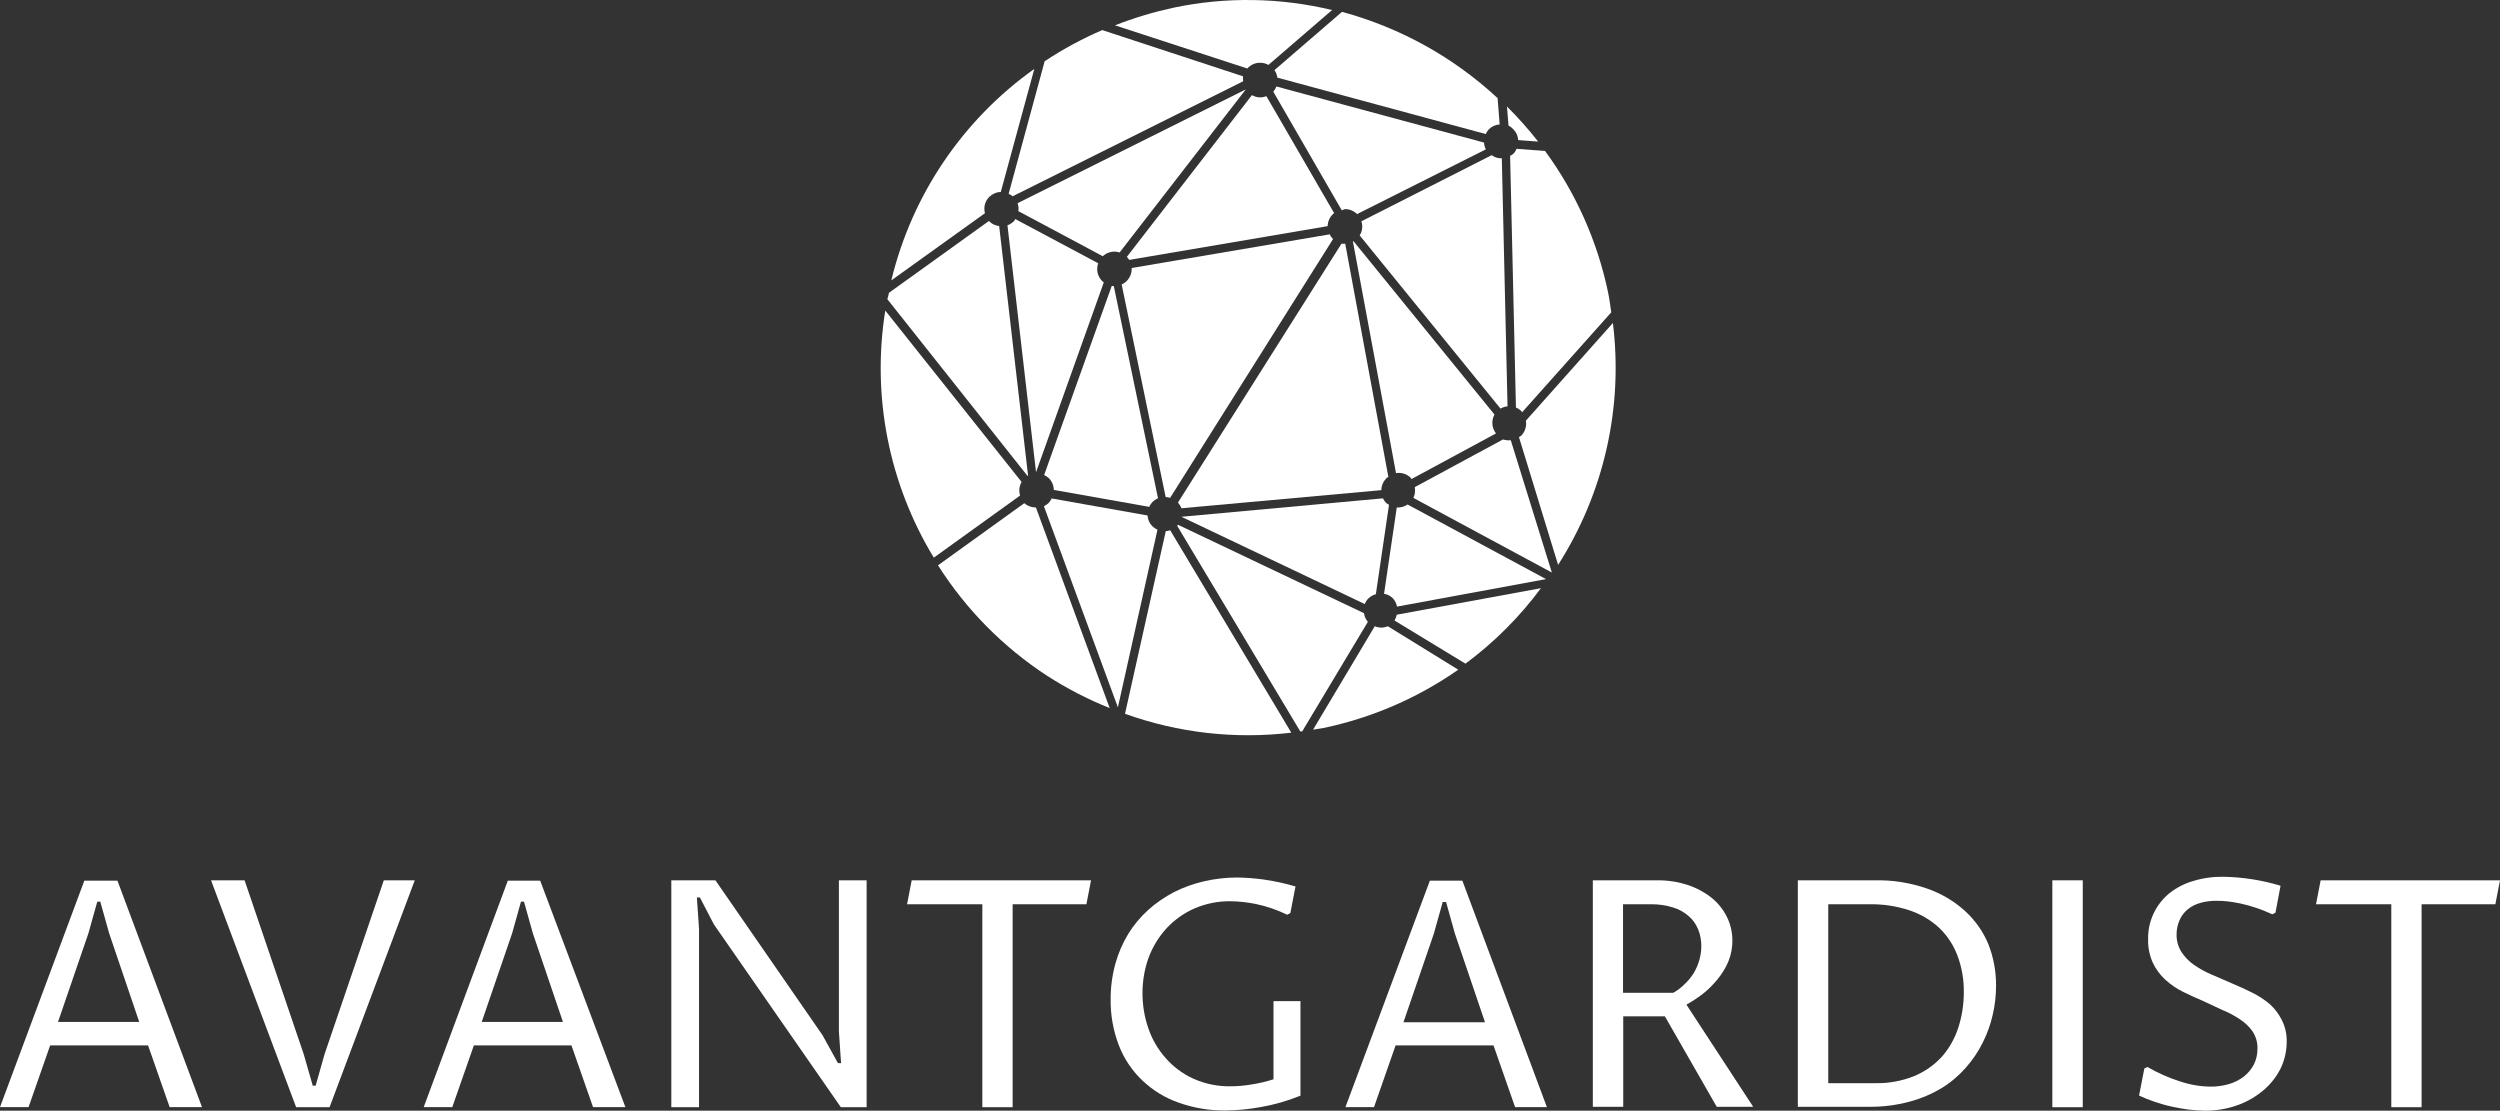 <svg xmlns="http://www.w3.org/2000/svg" id="uuid-2ef965c1-f3bb-4c7b-81f4-2281d898172c" data-name="Layer 2" width="231.82" height="102.99" viewBox="0 0 231.82 102.99"><rect x="0" y="0" width="231.82" height="102.99" fill="#333333" stroke="none"/><g id="uuid-c6830eaf-8f00-413e-96ce-a5aa587a109a" data-name="Layer 1"><path d="M126.24,20.52c.05,.15,.08,.32,.08,.48,0,.29-.08,.58-.24,.83l13.06,16.06c.2-.12,.42-.19,.65-.21l-.53-23c-.34,.01-.67-.09-.94-.29l-12.08,6.13Z" style="fill: #fff;"></path><path d="M138.58,38.44l-13.06-16.06h-.07l4,21.49c.5-.08,1,.08,1.36,.43,.02,.04,.05,.08,.08,.12l7.83-4.23c-.39-.5-.45-1.19-.14-1.75Z" style="fill: #fff;"></path><path d="M93.9,18.2l21.37-10.66v-.12c-.02-.11-.02-.23,0-.34l-13.06-4.29c-1.86,.8-3.65,1.77-5.34,2.89l-3.34,12.29c.13,.06,.26,.14,.37,.23Z" style="fill: #fff;"></path><path d="M118.45,7.2l19.32,5.23c.07-.16,.17-.31,.29-.44,.27-.27,.62-.43,1-.45l-.19-2.44c-4.09-3.8-9.04-6.54-14.43-8l-6.26,5.4c.14,.21,.23,.45,.27,.7Z" style="fill: #fff;"></path><path d="M126.9,55.48c.19-.18,.43-.31,.68-.38l1.22-8.29c-.11-.05-.2-.12-.29-.2-.11-.12-.2-.25-.27-.4l-18.69,1.71h0l17,8.09c.08-.2,.2-.38,.35-.53Z" style="fill: #fff;"></path><path d="M116.86,5.82c.27,0,.53,.07,.76,.2l5.9-5.09c-4.83-1.16-9.87-1.24-14.73-.21-1.84,.4-3.65,.94-5.4,1.63l12.27,4c.3-.34,.74-.54,1.2-.53Z" style="fill: #fff;"></path><path d="M91.73,18.26c.29-.28,.67-.45,1.07-.46l3.11-11.41c-6.64,4.72-11.35,11.69-13.26,19.61l8.68-6.23c-.14-.54,0-1.11,.4-1.51Z" style="fill: #fff;"></path><path d="M128.09,45.45c0-.42,.18-.81,.47-1.11,.06-.05,.12-.09,.18-.12l-4-21.62c-.12,0-.23,0-.35,0l-15.16,24c.14,.16,.25,.34,.32,.53l18.54-1.68Z" style="fill: #fff;"></path><path d="M94.36,18.84c.08,.24,.11,.49,.07,.74l7.83,4.18c.29-.28,.68-.43,1.08-.43,.16,0,.33,.03,.48,.08l11.7-15.12h0l-21.16,10.55Z" style="fill: #fff;"></path><path d="M116.86,9.03c-.27,0-.54-.07-.77-.21l-11.6,15c.08,.08,.16,.18,.22,.28l18.4-3.13c.01-.47,.23-.92,.6-1.21l-6.28-10.84c-.18,.07-.37,.11-.57,.11Z" style="fill: #fff;"></path><path d="M124.72,19.39c.42,0,.82,.17,1.12,.46l11.94-6c-.1-.2-.16-.41-.17-.63l-19.25-5.2c-.07,.18-.17,.34-.29,.48l6.35,11c.1-.04,.2-.08,.3-.11Z" style="fill: #fff;"></path><path d="M123.3,21.73l-18.36,3.12v.09c0,.62-.36,1.18-.93,1.44l4.08,19.71c.14,0,.28,.03,.41,.08l15.11-24c-.13-.13-.23-.28-.31-.44Z" style="fill: #fff;"></path><path d="M94,20.53c-.17,.16-.36,.28-.58,.36l2.65,22.9,6.28-17.6c-.39-.3-.61-.76-.61-1.25,0-.18,.03-.36,.09-.53l-7.69-4.1c-.05,.07-.05,.15-.14,.22Z" style="fill: #fff;"></path><path d="M103.09,26.51l-6.27,17.54c.16,.07,.31,.17,.44,.29,.29,.29,.45,.68,.46,1.09l8.85,1.57c.07-.17,.18-.33,.31-.47,.15-.14,.32-.25,.5-.33l-4.1-19.67-.19-.02Z" style="fill: #fff;"></path><path d="M107.33,49.12c-.17-.08-.33-.19-.47-.32-.27-.27-.43-.62-.45-1l-8.89-1.58c-.07,.15-.17,.29-.28,.42-.13,.12-.28,.22-.44,.3l6.86,18.65,3.67-16.47Z" style="fill: #fff;"></path><path d="M149.56,29.95l-8.07,9.06c.09,.5-.07,1.01-.42,1.38-.07,.06-.15,.09-.22,.14l3.63,11.85c4.25-6.66,6.05-14.59,5.08-22.43Z" style="fill: #fff;"></path><path d="M139.37,40.75l-8.18,4.42c.06,.34,.02,.69-.13,1l12.84,6.92-3.81-12.27c-.24,.03-.49,0-.72-.07Z" style="fill: #fff;"></path><path d="M130.52,46.78c-.29,.2-.64,.3-1,.28l-1.18,8c.3,.05,.58,.19,.8,.4,.21,.22,.35,.49,.4,.79l13.82-2.55-12.84-6.92Z" style="fill: #fff;"></path><path d="M140.33,11.99c.27,.27,.43,.62,.45,1l1.85,.14c-.89-1.14-1.86-2.23-2.89-3.25l.14,1.76c.17,.09,.32,.21,.45,.35Z" style="fill: #fff;"></path><path d="M140.33,14.26c-.09,.07-.19,.14-.3,.19l.54,23.34c.19,.08,.36,.19,.5,.33,.03,.04,.05,.07,.07,.11l8.27-9.27c-.1-.61-.16-1.21-.29-1.82-.99-4.75-2.98-9.23-5.85-13.14l-2.64-.2c-.07,.17-.17,.33-.3,.46Z" style="fill: #fff;"></path><path d="M129.31,57.54l6.58,4c2.67-1.98,5.02-4.33,7-7l-13.37,2.46c-.04,.19-.11,.37-.21,.54Z" style="fill: #fff;"></path><path d="M95.33,44.1l-2.68-23.14c-.35-.04-.67-.19-.92-.43v-.06l-9.31,6.69c0,.19-.1,.38-.14,.58l13,16.39,.05-.03Z" style="fill: #fff;"></path><path d="M94.98,46.66l-8,5.76c2.6,4.1,6.05,7.59,10.11,10.24,1.84,1.18,3.78,2.19,5.81,3l-6.84-18.6c-.4,0-.78-.14-1.08-.4Z" style="fill: #fff;"></path><path d="M94.59,45.95c-.13-.42-.08-.88,.14-1.26l-12.64-15.89c-1.27,7.93,.33,16.05,4.5,22.91l8-5.76Z" style="fill: #fff;"></path><path d="M119.74,67.94l-11.23-18.77c-.13,.05-.27,.07-.41,.08l-3.78,16.94c4.93,1.77,10.21,2.37,15.42,1.75Z" style="fill: #fff;"></path><path d="M126.48,56.86l-17.25-8.2s-.04,.07-.07,.1l11.41,19.06h.18l6.09-10.16c-.2-.23-.32-.5-.36-.8Z" style="fill: #fff;"></path><path d="M128.69,58.07c-.39,.17-.82,.17-1.21,0l-5.72,9.59c.31-.06,.63-.09,.94-.15,4.5-.94,8.76-2.78,12.52-5.41l-6.53-4.03Z" style="fill: #fff;"></path><polygon points="30.1 97.74 29.27 100.67 29 100.67 28.16 97.74 22.68 81.63 19.57 81.63 27.46 102.67 30.56 102.67 38.46 81.63 35.59 81.63 30.1 97.74" style="fill: #fff;"></polygon><path d="M7.82,81.66L0,102.66H2.65l2-5.72H13.73l2,5.72h3l-7.84-21h-3.07Zm-2.44,13.1l2.82-8.22,.82-2.93h.28l.82,2.93,2.79,8.22H5.38Z" style="fill: #fff;"></path><path d="M47.09,81.66l-7.8,21h2.65l2-5.72h9.05l2,5.72h3l-7.9-21h-3Zm-2.42,13.1l2.82-8.22,.82-2.93h.28l.82,2.93,2.79,8.22h-7.53Z" style="fill: #fff;"></path><polygon points="77.79 95.65 77.99 98.58 77.7 98.58 76.27 95.99 66.34 81.63 62.25 81.63 62.25 102.67 64.82 102.67 64.82 86.15 64.62 83.22 64.9 83.22 66.2 85.72 77.97 102.67 80.36 102.67 80.36 81.63 77.79 81.63 77.79 95.65" style="fill: #fff;"></polygon><polygon points="84.11 83.85 91.09 83.85 91.09 102.67 93.9 102.67 93.9 83.85 100.74 83.85 101.17 81.63 84.54 81.63 84.11 83.85" style="fill: #fff;"></polygon><path d="M118.09,100.08c-.68,.22-1.38,.38-2.09,.49-.62,.1-1.25,.16-1.88,.16-1.2,.02-2.39-.22-3.49-.72-.98-.45-1.85-1.1-2.56-1.92-.71-.8-1.25-1.74-1.59-2.75-.36-1.04-.54-2.14-.54-3.24,0-1.14,.19-2.26,.58-3.33,.38-1,.94-1.92,1.67-2.71,.73-.78,1.61-1.4,2.59-1.83,1.06-.45,2.19-.68,3.34-.66,.78,.01,1.55,.1,2.31,.25,1.01,.21,2,.55,2.93,1l.29-.15,.48-2.47c-.98-.29-1.98-.51-3-.65-.8-.11-1.61-.17-2.42-.18-1.03,0-2.06,.12-3.06,.35-.96,.22-1.9,.56-2.78,1-.86,.45-1.67,1-2.39,1.65-.72,.65-1.35,1.4-1.86,2.23-.53,.87-.93,1.81-1.2,2.79-.29,1.07-.44,2.18-.43,3.29-.02,1.45,.24,2.9,.76,4.25,.47,1.23,1.21,2.33,2.16,3.24,.96,.92,2.11,1.63,3.37,2.07,1.4,.5,2.87,.75,4.36,.73,1.07-.01,2.14-.11,3.19-.3,1.29-.22,2.55-.58,3.76-1.07v-8.77h-2.5v7.25Z" style="fill: #fff;"></path><path d="M132.59,81.66l-7.83,21h2.65l2-5.72h9.08l2,5.72h2.95l-7.84-21h-3.01Zm-2.45,13.13l2.82-8.22,.82-2.93h.31l.82,2.93,2.79,8.22h-7.56Z" style="fill: #fff;"></path><path d="M157.9,92.16c.51-.4,.96-.86,1.37-1.36,.41-.5,.75-1.05,1-1.65,.25-.62,.38-1.28,.37-1.94,0-.76-.17-1.51-.51-2.19-.34-.69-.83-1.3-1.43-1.78-.66-.52-1.41-.92-2.21-1.18-.92-.3-1.88-.44-2.84-.43h-5.95v21h2.82v-8.39h3.86l4.81,8.39h3.38l-6.19-9.47c.53-.3,1.04-.63,1.52-1Zm-2.74-.1h-4.66v-8.21h2.59c.7-.01,1.39,.09,2.06,.3,.54,.16,1.03,.44,1.45,.81,.39,.33,.68,.76,.87,1.23,.2,.49,.29,1.01,.29,1.53,0,.44-.06,.87-.18,1.29-.12,.42-.29,.82-.51,1.2-.23,.37-.5,.7-.81,1-.32,.33-.69,.62-1.1,.85h0Z" style="fill: #fff;"></path><path d="M182.23,84.49c-1.02-.93-2.22-1.64-3.52-2.09-1.57-.55-3.23-.81-4.89-.77h-7.11v21h6.65c1.25,.01,2.49-.15,3.69-.47,1.06-.28,2.07-.71,3-1.27,.84-.51,1.59-1.15,2.24-1.89,.63-.71,1.16-1.5,1.58-2.35,.41-.82,.72-1.69,.92-2.59,.2-.87,.3-1.76,.3-2.66,.01-1.31-.23-2.62-.71-3.84-.48-1.17-1.22-2.22-2.15-3.07Zm-.64,10.8c-.32,.99-.83,1.9-1.51,2.68-.71,.78-1.59,1.4-2.57,1.81-1.15,.46-2.39,.69-3.63,.66h-4.35v-16.59h3.83c1.26-.02,2.52,.17,3.72,.57,1.02,.34,1.95,.89,2.74,1.62,.75,.72,1.33,1.6,1.69,2.57,.41,1.09,.61,2.25,.59,3.42,0,1.11-.17,2.21-.51,3.26Z" style="fill: #fff;"></path><rect x="190.31" y="81.63" width="2.82" height="21.04" style="fill: #fff;"></rect><path d="M210.47,93.11c-.5-.42-1.05-.78-1.64-1.07-.62-.31-1.24-.59-1.88-.86l-1.87-.81c-.58-.24-1.13-.55-1.65-.91-.46-.32-.85-.73-1.16-1.2-.3-.49-.46-1.06-.44-1.63,0-.44,.09-.89,.27-1.29,.16-.39,.42-.73,.74-1,.34-.28,.74-.49,1.17-.61,.5-.14,1.01-.21,1.53-.2,.27,0,.6,0,1,.05s.78,.11,1.22,.2,.91,.23,1.41,.39,1,.37,1.54,.61l.29-.15,.47-2.5c-1.73-.52-3.52-.8-5.33-.83-.95-.01-1.89,.12-2.79,.4-.8,.23-1.55,.62-2.2,1.14-.61,.5-1.1,1.13-1.44,1.84-.36,.76-.54,1.58-.52,2.42-.02,.75,.13,1.5,.44,2.18,.28,.59,.67,1.12,1.15,1.56,.49,.45,1.04,.83,1.63,1.12,.61,.3,1.23,.59,1.86,.85l1.82,.85c.57,.23,1.12,.52,1.63,.87,.46,.3,.86,.68,1.17,1.13,.3,.47,.46,1.02,.44,1.58,0,.5-.1,.99-.32,1.44-.22,.43-.53,.81-.9,1.11-.41,.33-.88,.57-1.38,.72-.57,.17-1.16,.26-1.75,.25-.97-.01-1.93-.18-2.85-.49-1.04-.33-2.05-.78-3-1.33l-.29,.14-.49,2.51c.48,.22,.96,.41,1.46,.58,.51,.17,1,.32,1.56,.44s1.05,.21,1.57,.28c.5,.06,1,.09,1.5,.1,1.06,.01,2.11-.17,3.1-.53,.88-.32,1.69-.8,2.4-1.41,.65-.56,1.17-1.24,1.55-2,.36-.76,.55-1.6,.55-2.44,.02-.69-.13-1.38-.44-2-.28-.57-.66-1.08-1.13-1.5Z" style="fill: #fff;"></path><polygon points="215.19 81.63 214.76 83.85 221.74 83.85 221.74 102.67 224.55 102.67 224.55 83.85 231.39 83.85 231.82 81.63 215.19 81.63" style="fill: #fff;"></polygon></g></svg>